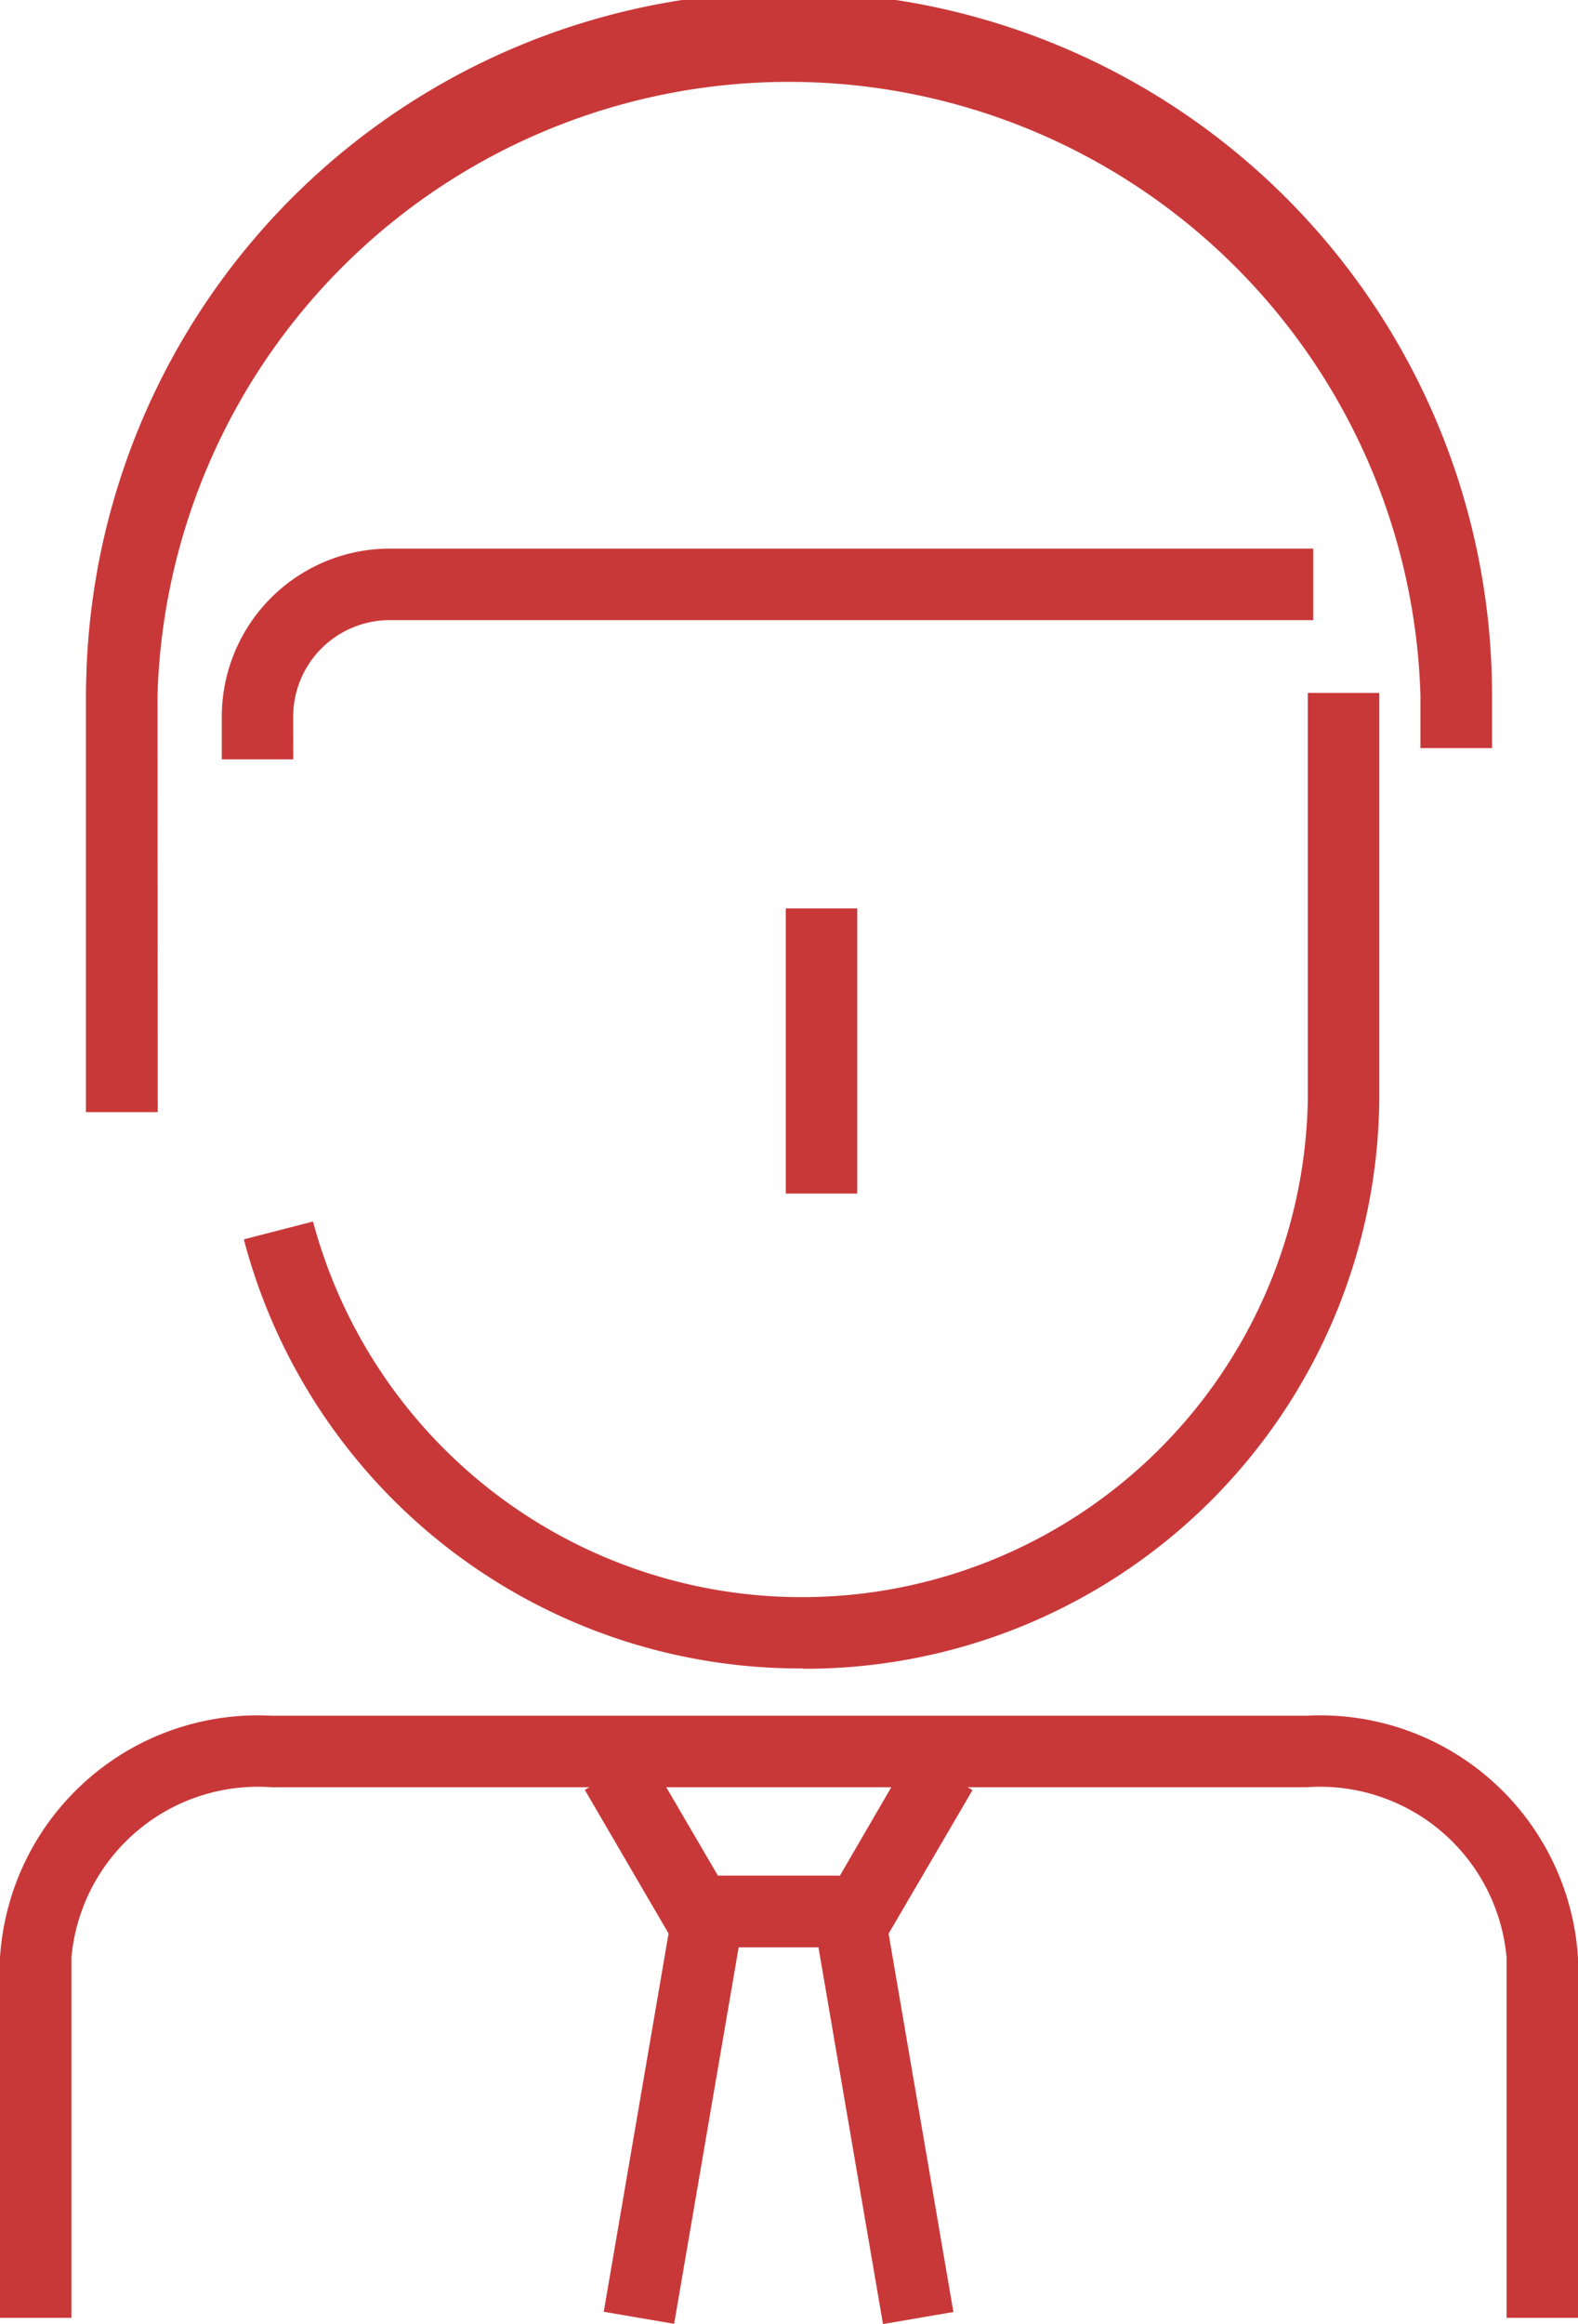 <svg xmlns="http://www.w3.org/2000/svg" xmlns:xlink="http://www.w3.org/1999/xlink" id="Group_53" data-name="Group 53" width="25.478" height="37.491" viewBox="0 0 25.478 37.491"><defs><clipPath id="clip-path"><rect id="Rectangle_132" data-name="Rectangle 132" width="25.478" height="37.491" fill="#c93839"></rect></clipPath></defs><g id="Group_49" data-name="Group 49" clip-path="url(#clip-path)"><path id="Path_148" data-name="Path 148" d="M5.974,17.94H4.82V11.218a11.35,11.35,0,0,1,22.7,0v.851H26.364v-.851a10.2,10.2,0,0,0-20.391,0Z" transform="translate(-3.43)" fill="#c93839"></path><path id="Path_149" data-name="Path 149" d="M25.478,105.694H24.325V99.886a3.024,3.024,0,0,0-3.231-2.752H4.384a3.024,3.024,0,0,0-3.231,2.752v5.808H0V99.886A4.171,4.171,0,0,1,4.384,95.98H21.094a4.171,4.171,0,0,1,4.384,3.906Z" transform="translate(0 -68.3)" fill="#c93839"></path><path id="Path_150" data-name="Path 150" d="M22.675,54.5a9.282,9.282,0,0,1-9.022-6.922l1.117-.288A8.17,8.17,0,0,0,30.832,45.3V38.762h1.154V45.3a9.269,9.269,0,0,1-9.31,9.205" transform="translate(-9.716 -27.583)" fill="#c93839"></path><path id="Path_151" data-name="Path 151" d="M13.57,34.086H12.416v-.7a2.713,2.713,0,0,1,2.722-2.7h14.9v1.154h-14.9a1.558,1.558,0,0,0-1.569,1.544Z" transform="translate(-8.835 -21.835)" fill="#c93839"></path><path id="Path_152" data-name="Path 152" d="M5.974,17.94H4.82V11.218A11.3,11.3,0,0,1,16.169,0V1.154a10.142,10.142,0,0,0-10.2,10.064Z" transform="translate(-3.43)" fill="#c93839"></path><path id="Path_153" data-name="Path 153" d="M37.516,101.241H34.223L32.74,98.7l1-.582,1.149,1.966h1.97L38,98.122l1,.582Z" transform="translate(-23.298 -69.824)" fill="#c93839"></path><rect id="Rectangle_129" data-name="Rectangle 129" width="1.153" height="6.666" transform="matrix(0.986, -0.169, 0.169, 0.986, 13.13, 30.922)" fill="#c93839"></rect><rect id="Rectangle_130" data-name="Rectangle 130" width="6.666" height="1.153" transform="translate(9.748 37.296) rotate(-80.267)" fill="#c93839"></rect><rect id="Rectangle_131" data-name="Rectangle 131" width="1.154" height="4.6" transform="translate(12.687 14.656)" fill="#c93839"></rect></g></svg>